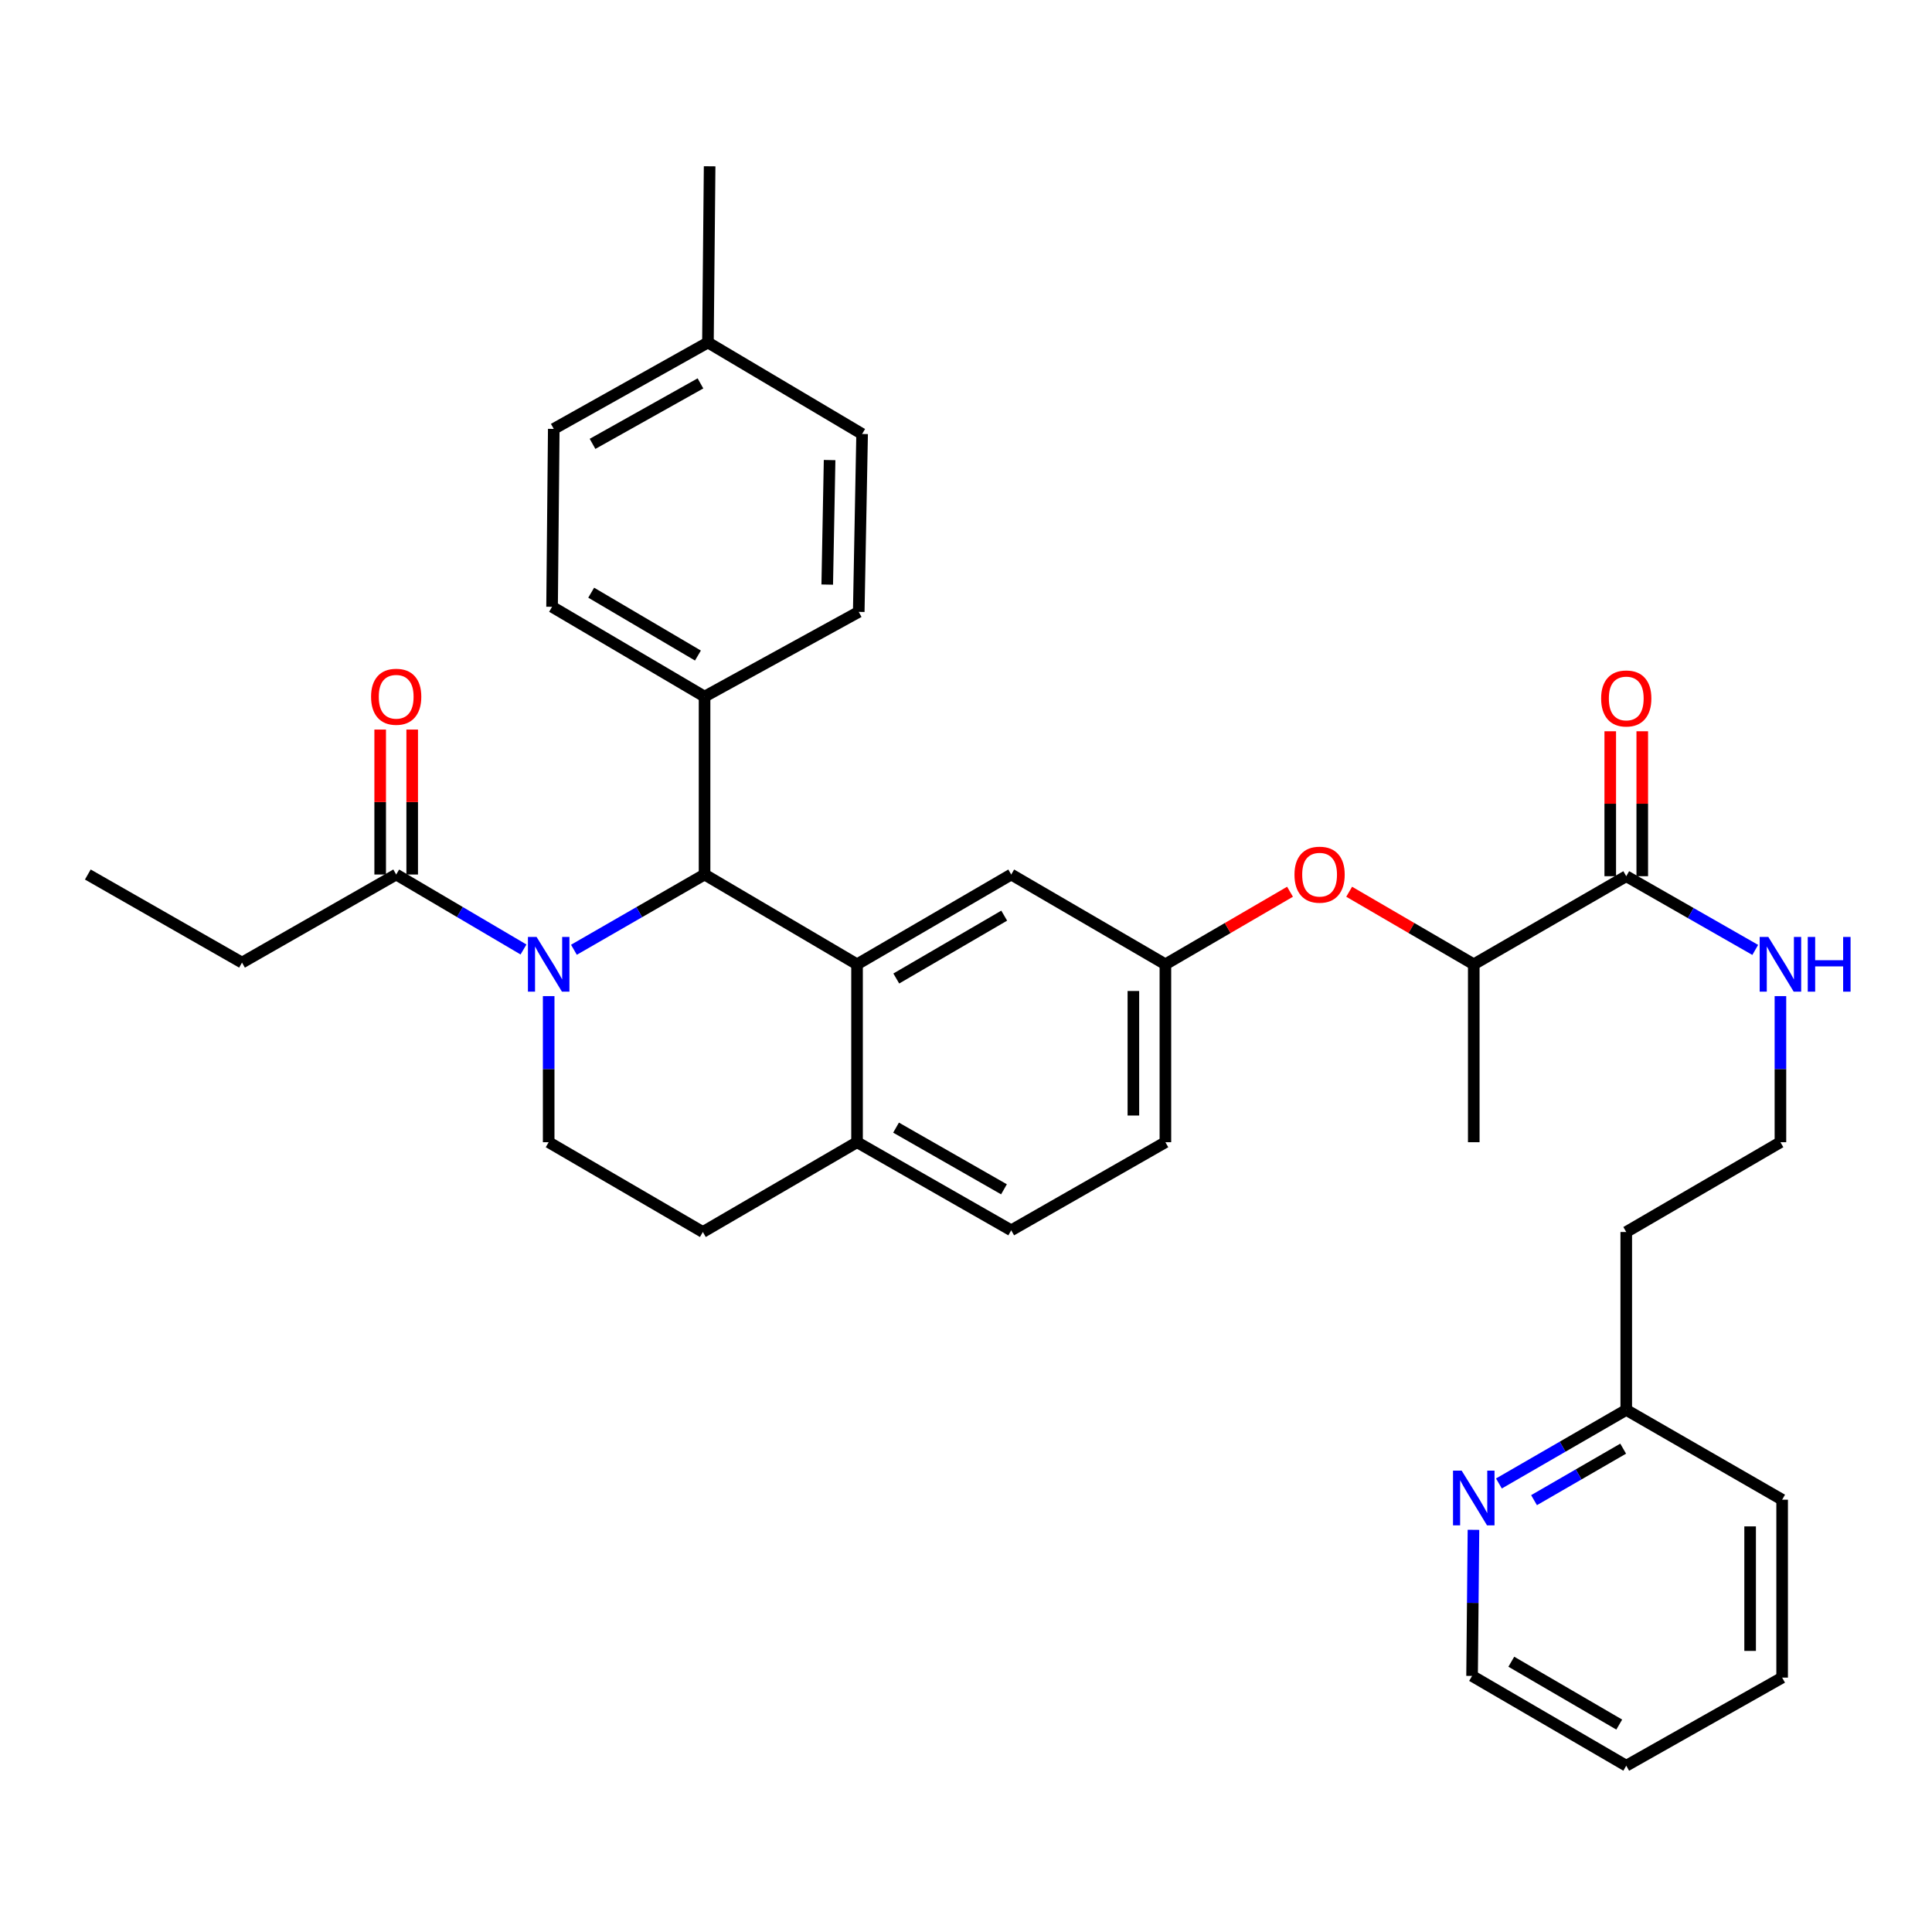 <?xml version='1.0' encoding='iso-8859-1'?>
<svg version='1.1' baseProfile='full'
              xmlns='http://www.w3.org/2000/svg'
                      xmlns:rdkit='http://www.rdkit.org/xml'
                      xmlns:xlink='http://www.w3.org/1999/xlink'
                  xml:space='preserve'
width='1000px' height='1000px' viewBox='0 0 1000 1000'>
<!-- END OF HEADER -->
<rect style='opacity:1.0;fill:#FFFFFF;stroke:none' width='1000' height='1000' x='0' y='0'> </rect>
<path class='bond-0' d='M 761.944,867.45 L 841.746,913.928' style='fill:none;fill-rule:evenodd;stroke:#000000;stroke-width:6px;stroke-linecap:butt;stroke-linejoin:miter;stroke-opacity:1' />
<path class='bond-0' d='M 782.254,860.104 L 838.115,892.638' style='fill:none;fill-rule:evenodd;stroke:#000000;stroke-width:6px;stroke-linecap:butt;stroke-linejoin:miter;stroke-opacity:1' />
<path class='bond-1' d='M 761.944,867.45 L 762.304,829.641' style='fill:none;fill-rule:evenodd;stroke:#000000;stroke-width:6px;stroke-linecap:butt;stroke-linejoin:miter;stroke-opacity:1' />
<path class='bond-1' d='M 762.304,829.641 L 762.663,791.831' style='fill:none;fill-rule:evenodd;stroke:#0000FF;stroke-width:6px;stroke-linecap:butt;stroke-linejoin:miter;stroke-opacity:1' />
<path class='bond-2' d='M 841.746,453.522 L 875.127,472.599' style='fill:none;fill-rule:evenodd;stroke:#000000;stroke-width:6px;stroke-linecap:butt;stroke-linejoin:miter;stroke-opacity:1' />
<path class='bond-2' d='M 875.127,472.599 L 908.509,491.675' style='fill:none;fill-rule:evenodd;stroke:#0000FF;stroke-width:6px;stroke-linecap:butt;stroke-linejoin:miter;stroke-opacity:1' />
<path class='bond-3' d='M 850.031,453.522 L 850.031,416.013' style='fill:none;fill-rule:evenodd;stroke:#000000;stroke-width:6px;stroke-linecap:butt;stroke-linejoin:miter;stroke-opacity:1' />
<path class='bond-3' d='M 850.031,416.013 L 850.031,378.503' style='fill:none;fill-rule:evenodd;stroke:#FF0000;stroke-width:6px;stroke-linecap:butt;stroke-linejoin:miter;stroke-opacity:1' />
<path class='bond-3' d='M 833.461,453.522 L 833.461,416.013' style='fill:none;fill-rule:evenodd;stroke:#000000;stroke-width:6px;stroke-linecap:butt;stroke-linejoin:miter;stroke-opacity:1' />
<path class='bond-3' d='M 833.461,416.013 L 833.461,378.503' style='fill:none;fill-rule:evenodd;stroke:#FF0000;stroke-width:6px;stroke-linecap:butt;stroke-linejoin:miter;stroke-opacity:1' />
<path class='bond-4' d='M 841.746,453.522 L 762.819,499.125' style='fill:none;fill-rule:evenodd;stroke:#000000;stroke-width:6px;stroke-linecap:butt;stroke-linejoin:miter;stroke-opacity:1' />
<path class='bond-5' d='M 921.547,515.588 L 921.547,553.397' style='fill:none;fill-rule:evenodd;stroke:#0000FF;stroke-width:6px;stroke-linecap:butt;stroke-linejoin:miter;stroke-opacity:1' />
<path class='bond-5' d='M 921.547,553.397 L 921.547,591.207' style='fill:none;fill-rule:evenodd;stroke:#000000;stroke-width:6px;stroke-linecap:butt;stroke-linejoin:miter;stroke-opacity:1' />
<path class='bond-6' d='M 841.746,913.928 L 922.431,868.325' style='fill:none;fill-rule:evenodd;stroke:#000000;stroke-width:6px;stroke-linecap:butt;stroke-linejoin:miter;stroke-opacity:1' />
<path class='bond-7' d='M 603.207,591.207 L 603.207,499.125' style='fill:none;fill-rule:evenodd;stroke:#000000;stroke-width:6px;stroke-linecap:butt;stroke-linejoin:miter;stroke-opacity:1' />
<path class='bond-7' d='M 586.638,577.395 L 586.638,512.938' style='fill:none;fill-rule:evenodd;stroke:#000000;stroke-width:6px;stroke-linecap:butt;stroke-linejoin:miter;stroke-opacity:1' />
<path class='bond-8' d='M 603.207,591.207 L 523.406,636.81' style='fill:none;fill-rule:evenodd;stroke:#000000;stroke-width:6px;stroke-linecap:butt;stroke-linejoin:miter;stroke-opacity:1' />
<path class='bond-9' d='M 603.207,499.125 L 523.406,452.648' style='fill:none;fill-rule:evenodd;stroke:#000000;stroke-width:6px;stroke-linecap:butt;stroke-linejoin:miter;stroke-opacity:1' />
<path class='bond-10' d='M 603.207,499.125 L 635.458,480.344' style='fill:none;fill-rule:evenodd;stroke:#000000;stroke-width:6px;stroke-linecap:butt;stroke-linejoin:miter;stroke-opacity:1' />
<path class='bond-10' d='M 635.458,480.344 L 667.709,461.563' style='fill:none;fill-rule:evenodd;stroke:#FF0000;stroke-width:6px;stroke-linecap:butt;stroke-linejoin:miter;stroke-opacity:1' />
<path class='bond-11' d='M 523.406,452.648 L 443.605,499.125' style='fill:none;fill-rule:evenodd;stroke:#000000;stroke-width:6px;stroke-linecap:butt;stroke-linejoin:miter;stroke-opacity:1' />
<path class='bond-11' d='M 519.775,473.938 L 463.914,506.472' style='fill:none;fill-rule:evenodd;stroke:#000000;stroke-width:6px;stroke-linecap:butt;stroke-linejoin:miter;stroke-opacity:1' />
<path class='bond-12' d='M 523.406,636.81 L 443.605,591.207' style='fill:none;fill-rule:evenodd;stroke:#000000;stroke-width:6px;stroke-linecap:butt;stroke-linejoin:miter;stroke-opacity:1' />
<path class='bond-12' d='M 519.657,615.583 L 463.796,583.661' style='fill:none;fill-rule:evenodd;stroke:#000000;stroke-width:6px;stroke-linecap:butt;stroke-linejoin:miter;stroke-opacity:1' />
<path class='bond-13' d='M 443.605,591.207 L 443.605,499.125' style='fill:none;fill-rule:evenodd;stroke:#000000;stroke-width:6px;stroke-linecap:butt;stroke-linejoin:miter;stroke-opacity:1' />
<path class='bond-14' d='M 443.605,591.207 L 363.794,637.685' style='fill:none;fill-rule:evenodd;stroke:#000000;stroke-width:6px;stroke-linecap:butt;stroke-linejoin:miter;stroke-opacity:1' />
<path class='bond-15' d='M 443.605,499.125 L 364.678,452.648' style='fill:none;fill-rule:evenodd;stroke:#000000;stroke-width:6px;stroke-linecap:butt;stroke-linejoin:miter;stroke-opacity:1' />
<path class='bond-16' d='M 364.678,452.648 L 364.678,360.557' style='fill:none;fill-rule:evenodd;stroke:#000000;stroke-width:6px;stroke-linecap:butt;stroke-linejoin:miter;stroke-opacity:1' />
<path class='bond-17' d='M 364.678,452.648 L 330.869,472.123' style='fill:none;fill-rule:evenodd;stroke:#000000;stroke-width:6px;stroke-linecap:butt;stroke-linejoin:miter;stroke-opacity:1' />
<path class='bond-17' d='M 330.869,472.123 L 297.061,491.598' style='fill:none;fill-rule:evenodd;stroke:#0000FF;stroke-width:6px;stroke-linecap:butt;stroke-linejoin:miter;stroke-opacity:1' />
<path class='bond-18' d='M 283.993,515.588 L 283.993,553.397' style='fill:none;fill-rule:evenodd;stroke:#0000FF;stroke-width:6px;stroke-linecap:butt;stroke-linejoin:miter;stroke-opacity:1' />
<path class='bond-18' d='M 283.993,553.397 L 283.993,591.207' style='fill:none;fill-rule:evenodd;stroke:#000000;stroke-width:6px;stroke-linecap:butt;stroke-linejoin:miter;stroke-opacity:1' />
<path class='bond-19' d='M 270.963,491.453 L 238.015,472.05' style='fill:none;fill-rule:evenodd;stroke:#0000FF;stroke-width:6px;stroke-linecap:butt;stroke-linejoin:miter;stroke-opacity:1' />
<path class='bond-19' d='M 238.015,472.05 L 205.066,452.648' style='fill:none;fill-rule:evenodd;stroke:#000000;stroke-width:6px;stroke-linecap:butt;stroke-linejoin:miter;stroke-opacity:1' />
<path class='bond-20' d='M 283.993,591.207 L 363.794,637.685' style='fill:none;fill-rule:evenodd;stroke:#000000;stroke-width:6px;stroke-linecap:butt;stroke-linejoin:miter;stroke-opacity:1' />
<path class='bond-21' d='M 698.326,461.564 L 730.573,480.345' style='fill:none;fill-rule:evenodd;stroke:#FF0000;stroke-width:6px;stroke-linecap:butt;stroke-linejoin:miter;stroke-opacity:1' />
<path class='bond-21' d='M 730.573,480.345 L 762.819,499.125' style='fill:none;fill-rule:evenodd;stroke:#000000;stroke-width:6px;stroke-linecap:butt;stroke-linejoin:miter;stroke-opacity:1' />
<path class='bond-22' d='M 762.819,499.125 L 762.819,591.207' style='fill:none;fill-rule:evenodd;stroke:#000000;stroke-width:6px;stroke-linecap:butt;stroke-linejoin:miter;stroke-opacity:1' />
<path class='bond-23' d='M 125.265,498.242 L 45.455,452.648' style='fill:none;fill-rule:evenodd;stroke:#000000;stroke-width:6px;stroke-linecap:butt;stroke-linejoin:miter;stroke-opacity:1' />
<path class='bond-24' d='M 125.265,498.242 L 205.066,452.648' style='fill:none;fill-rule:evenodd;stroke:#000000;stroke-width:6px;stroke-linecap:butt;stroke-linejoin:miter;stroke-opacity:1' />
<path class='bond-25' d='M 213.351,452.648 L 213.351,415.134' style='fill:none;fill-rule:evenodd;stroke:#000000;stroke-width:6px;stroke-linecap:butt;stroke-linejoin:miter;stroke-opacity:1' />
<path class='bond-25' d='M 213.351,415.134 L 213.351,377.619' style='fill:none;fill-rule:evenodd;stroke:#FF0000;stroke-width:6px;stroke-linecap:butt;stroke-linejoin:miter;stroke-opacity:1' />
<path class='bond-25' d='M 196.781,452.648 L 196.781,415.134' style='fill:none;fill-rule:evenodd;stroke:#000000;stroke-width:6px;stroke-linecap:butt;stroke-linejoin:miter;stroke-opacity:1' />
<path class='bond-25' d='M 196.781,415.134 L 196.781,377.619' style='fill:none;fill-rule:evenodd;stroke:#FF0000;stroke-width:6px;stroke-linecap:butt;stroke-linejoin:miter;stroke-opacity:1' />
<path class='bond-26' d='M 364.678,360.557 L 285.751,314.079' style='fill:none;fill-rule:evenodd;stroke:#000000;stroke-width:6px;stroke-linecap:butt;stroke-linejoin:miter;stroke-opacity:1' />
<path class='bond-26' d='M 361.247,339.308 L 305.998,306.773' style='fill:none;fill-rule:evenodd;stroke:#000000;stroke-width:6px;stroke-linecap:butt;stroke-linejoin:miter;stroke-opacity:1' />
<path class='bond-27' d='M 364.678,360.557 L 444.479,316.712' style='fill:none;fill-rule:evenodd;stroke:#000000;stroke-width:6px;stroke-linecap:butt;stroke-linejoin:miter;stroke-opacity:1' />
<path class='bond-28' d='M 285.751,314.079 L 286.626,221.998' style='fill:none;fill-rule:evenodd;stroke:#000000;stroke-width:6px;stroke-linecap:butt;stroke-linejoin:miter;stroke-opacity:1' />
<path class='bond-29' d='M 444.479,316.712 L 446.228,224.631' style='fill:none;fill-rule:evenodd;stroke:#000000;stroke-width:6px;stroke-linecap:butt;stroke-linejoin:miter;stroke-opacity:1' />
<path class='bond-29' d='M 428.175,302.585 L 429.399,238.128' style='fill:none;fill-rule:evenodd;stroke:#000000;stroke-width:6px;stroke-linecap:butt;stroke-linejoin:miter;stroke-opacity:1' />
<path class='bond-30' d='M 446.228,224.631 L 366.427,177.279' style='fill:none;fill-rule:evenodd;stroke:#000000;stroke-width:6px;stroke-linecap:butt;stroke-linejoin:miter;stroke-opacity:1' />
<path class='bond-31' d='M 286.626,221.998 L 366.427,177.279' style='fill:none;fill-rule:evenodd;stroke:#000000;stroke-width:6px;stroke-linecap:butt;stroke-linejoin:miter;stroke-opacity:1' />
<path class='bond-31' d='M 306.696,229.745 L 362.557,198.441' style='fill:none;fill-rule:evenodd;stroke:#000000;stroke-width:6px;stroke-linecap:butt;stroke-linejoin:miter;stroke-opacity:1' />
<path class='bond-32' d='M 366.427,177.279 L 367.301,86.072' style='fill:none;fill-rule:evenodd;stroke:#000000;stroke-width:6px;stroke-linecap:butt;stroke-linejoin:miter;stroke-opacity:1' />
<path class='bond-33' d='M 922.431,868.325 L 922.431,776.244' style='fill:none;fill-rule:evenodd;stroke:#000000;stroke-width:6px;stroke-linecap:butt;stroke-linejoin:miter;stroke-opacity:1' />
<path class='bond-33' d='M 905.861,854.513 L 905.861,790.056' style='fill:none;fill-rule:evenodd;stroke:#000000;stroke-width:6px;stroke-linecap:butt;stroke-linejoin:miter;stroke-opacity:1' />
<path class='bond-34' d='M 922.431,776.244 L 841.746,729.766' style='fill:none;fill-rule:evenodd;stroke:#000000;stroke-width:6px;stroke-linecap:butt;stroke-linejoin:miter;stroke-opacity:1' />
<path class='bond-35' d='M 841.746,729.766 L 808.792,748.806' style='fill:none;fill-rule:evenodd;stroke:#000000;stroke-width:6px;stroke-linecap:butt;stroke-linejoin:miter;stroke-opacity:1' />
<path class='bond-35' d='M 808.792,748.806 L 775.838,767.847' style='fill:none;fill-rule:evenodd;stroke:#0000FF;stroke-width:6px;stroke-linecap:butt;stroke-linejoin:miter;stroke-opacity:1' />
<path class='bond-35' d='M 840.149,749.825 L 817.081,763.153' style='fill:none;fill-rule:evenodd;stroke:#000000;stroke-width:6px;stroke-linecap:butt;stroke-linejoin:miter;stroke-opacity:1' />
<path class='bond-35' d='M 817.081,763.153 L 794.014,776.482' style='fill:none;fill-rule:evenodd;stroke:#0000FF;stroke-width:6px;stroke-linecap:butt;stroke-linejoin:miter;stroke-opacity:1' />
<path class='bond-36' d='M 841.746,729.766 L 841.746,637.685' style='fill:none;fill-rule:evenodd;stroke:#000000;stroke-width:6px;stroke-linecap:butt;stroke-linejoin:miter;stroke-opacity:1' />
<path class='bond-37' d='M 841.746,637.685 L 921.547,591.207' style='fill:none;fill-rule:evenodd;stroke:#000000;stroke-width:6px;stroke-linecap:butt;stroke-linejoin:miter;stroke-opacity:1' />
<path  class='atom-2' d='M 915.287 484.965
L 924.567 499.965
Q 925.487 501.445, 926.967 504.125
Q 928.447 506.805, 928.527 506.965
L 928.527 484.965
L 932.287 484.965
L 932.287 513.285
L 928.407 513.285
L 918.447 496.885
Q 917.287 494.965, 916.047 492.765
Q 914.847 490.565, 914.487 489.885
L 914.487 513.285
L 910.807 513.285
L 910.807 484.965
L 915.287 484.965
' fill='#0000FF'/>
<path  class='atom-2' d='M 935.687 484.965
L 939.527 484.965
L 939.527 497.005
L 954.007 497.005
L 954.007 484.965
L 957.847 484.965
L 957.847 513.285
L 954.007 513.285
L 954.007 500.205
L 939.527 500.205
L 939.527 513.285
L 935.687 513.285
L 935.687 484.965
' fill='#0000FF'/>
<path  class='atom-3' d='M 828.746 361.521
Q 828.746 354.721, 832.106 350.921
Q 835.466 347.121, 841.746 347.121
Q 848.026 347.121, 851.386 350.921
Q 854.746 354.721, 854.746 361.521
Q 854.746 368.401, 851.346 372.321
Q 847.946 376.201, 841.746 376.201
Q 835.506 376.201, 832.106 372.321
Q 828.746 368.441, 828.746 361.521
M 841.746 373.001
Q 846.066 373.001, 848.386 370.121
Q 850.746 367.201, 850.746 361.521
Q 850.746 355.961, 848.386 353.161
Q 846.066 350.321, 841.746 350.321
Q 837.426 350.321, 835.066 353.121
Q 832.746 355.921, 832.746 361.521
Q 832.746 367.241, 835.066 370.121
Q 837.426 373.001, 841.746 373.001
' fill='#FF0000'/>
<path  class='atom-12' d='M 277.733 484.965
L 287.013 499.965
Q 287.933 501.445, 289.413 504.125
Q 290.893 506.805, 290.973 506.965
L 290.973 484.965
L 294.733 484.965
L 294.733 513.285
L 290.853 513.285
L 280.893 496.885
Q 279.733 494.965, 278.493 492.765
Q 277.293 490.565, 276.933 489.885
L 276.933 513.285
L 273.253 513.285
L 273.253 484.965
L 277.733 484.965
' fill='#0000FF'/>
<path  class='atom-15' d='M 670.018 452.728
Q 670.018 445.928, 673.378 442.128
Q 676.738 438.328, 683.018 438.328
Q 689.298 438.328, 692.658 442.128
Q 696.018 445.928, 696.018 452.728
Q 696.018 459.608, 692.618 463.528
Q 689.218 467.408, 683.018 467.408
Q 676.778 467.408, 673.378 463.528
Q 670.018 459.648, 670.018 452.728
M 683.018 464.208
Q 687.338 464.208, 689.658 461.328
Q 692.018 458.408, 692.018 452.728
Q 692.018 447.168, 689.658 444.368
Q 687.338 441.528, 683.018 441.528
Q 678.698 441.528, 676.338 444.328
Q 674.018 447.128, 674.018 452.728
Q 674.018 458.448, 676.338 461.328
Q 678.698 464.208, 683.018 464.208
' fill='#FF0000'/>
<path  class='atom-19' d='M 192.066 360.637
Q 192.066 353.837, 195.426 350.037
Q 198.786 346.237, 205.066 346.237
Q 211.346 346.237, 214.706 350.037
Q 218.066 353.837, 218.066 360.637
Q 218.066 367.517, 214.666 371.437
Q 211.266 375.317, 205.066 375.317
Q 198.826 375.317, 195.426 371.437
Q 192.066 367.557, 192.066 360.637
M 205.066 372.117
Q 209.386 372.117, 211.706 369.237
Q 214.066 366.317, 214.066 360.637
Q 214.066 355.077, 211.706 352.277
Q 209.386 349.437, 205.066 349.437
Q 200.746 349.437, 198.386 352.237
Q 196.066 355.037, 196.066 360.637
Q 196.066 366.357, 198.386 369.237
Q 200.746 372.117, 205.066 372.117
' fill='#FF0000'/>
<path  class='atom-32' d='M 756.559 761.209
L 765.839 776.209
Q 766.759 777.689, 768.239 780.369
Q 769.719 783.049, 769.799 783.209
L 769.799 761.209
L 773.559 761.209
L 773.559 789.529
L 769.679 789.529
L 759.719 773.129
Q 758.559 771.209, 757.319 769.009
Q 756.119 766.809, 755.759 766.129
L 755.759 789.529
L 752.079 789.529
L 752.079 761.209
L 756.559 761.209
' fill='#0000FF'/>
</svg>
